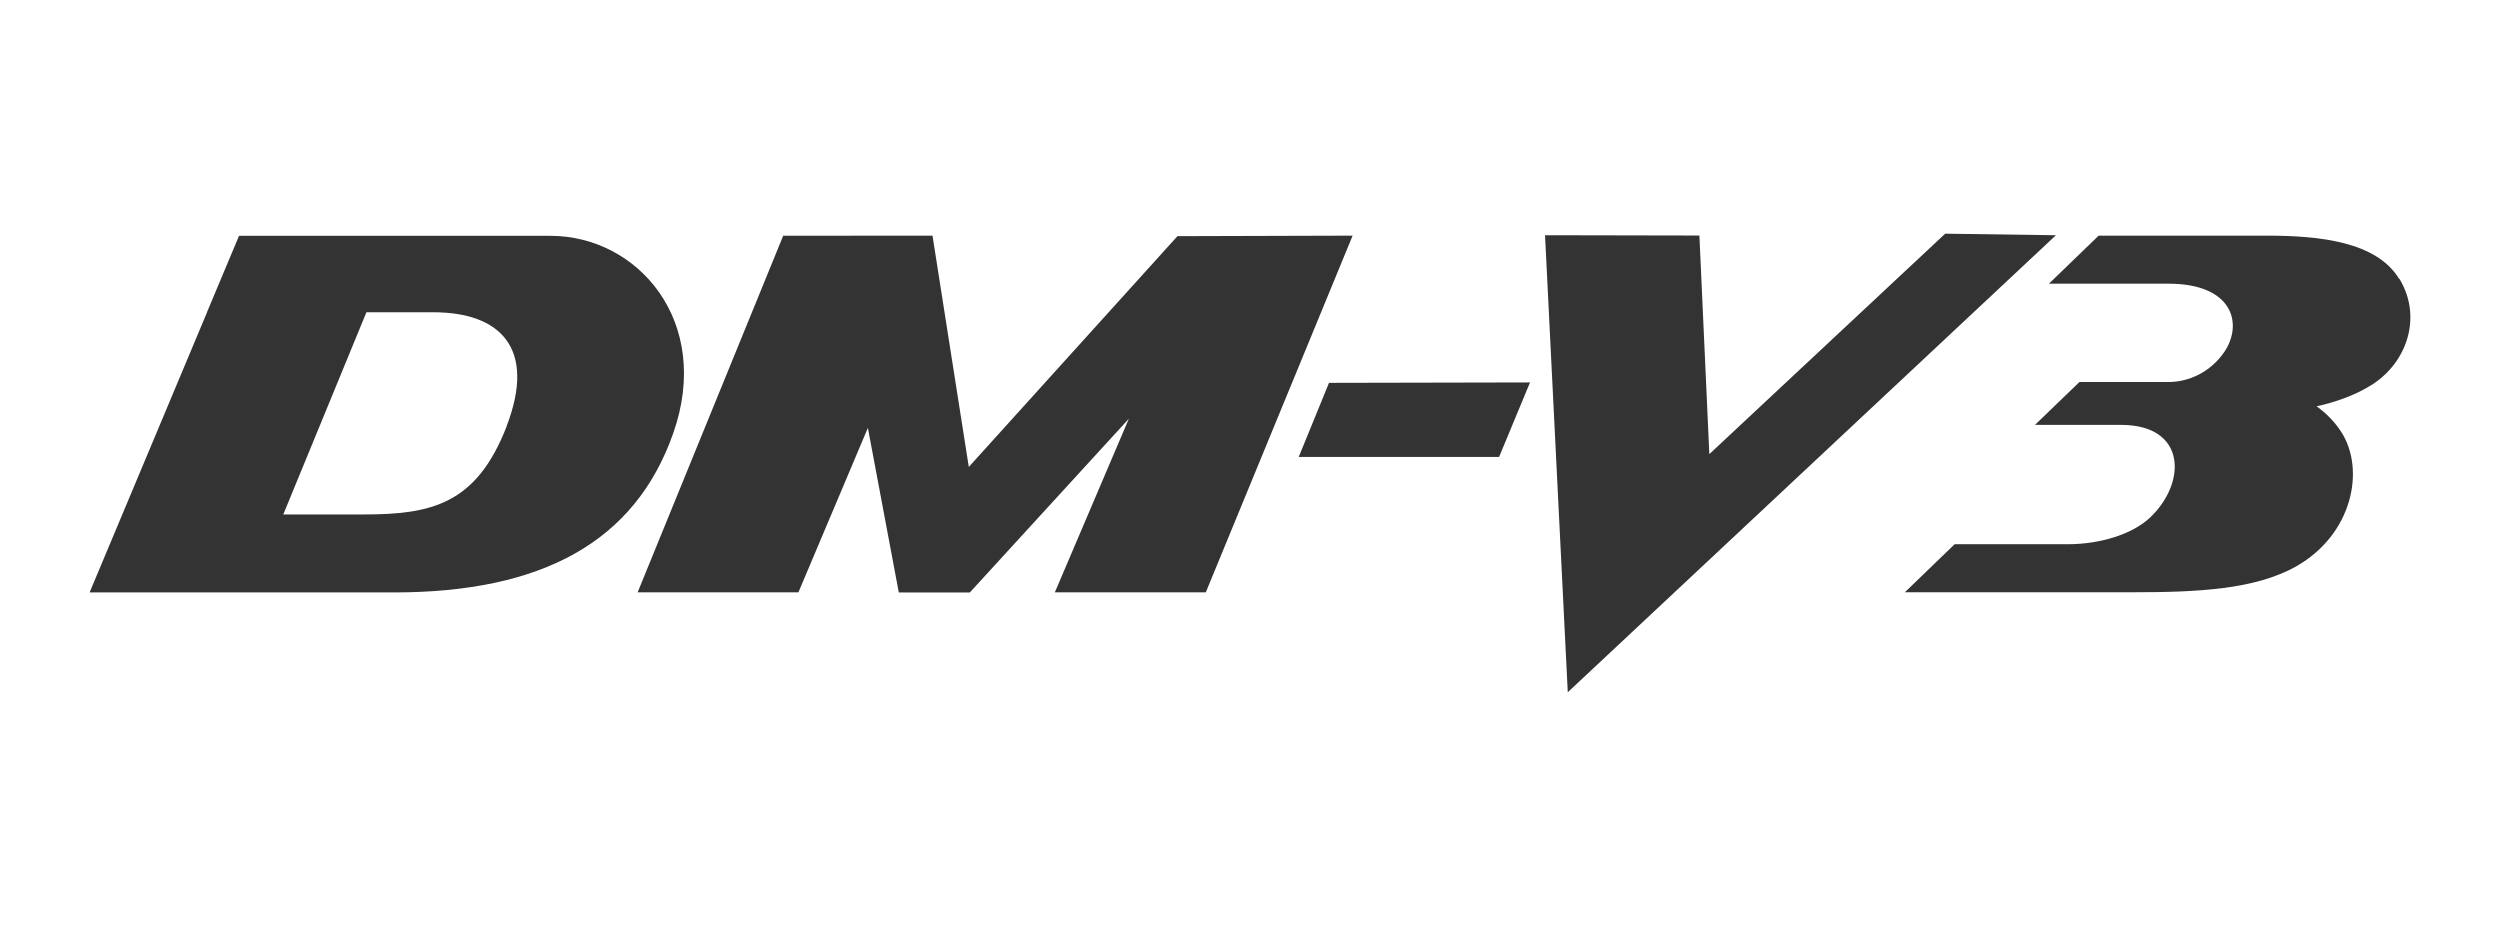 <svg width="108" height="40" viewBox="0 0 108 40" fill="none" xmlns="http://www.w3.org/2000/svg">
<path d="M50.866 10.202L41.852 20.172L40.284 10.18L33.834 10.184L27.545 25.59H34.491L37.492 18.485L38.828 25.594H41.897L48.767 18.088L45.569 25.59H52.09L58.433 10.18L50.866 10.202Z" fill="#333333"/>
<path d="M84.032 10.095L73.843 19.618L73.414 10.175L66.745 10.162L67.728 29.905L88.816 10.162L84.032 10.095Z" fill="#333333"/>
<path d="M23.784 10.188H10.326L8.941 13.49H8.945L3.871 25.593H17.013C23.414 25.593 27.434 23.411 29.082 18.72C30.784 13.892 27.555 10.188 23.78 10.188H23.784ZM21.886 18.421C20.582 21.786 18.63 22.224 15.726 22.224H12.238L15.829 13.49H18.724C21.591 13.49 23.195 15.025 21.881 18.421H21.886Z" fill="#333333"/>
<path d="M103.647 12.054C102.674 10.443 100.217 10.18 97.939 10.18H90.662L88.514 12.255H93.677C96.496 12.255 96.898 14.022 96.089 15.205C95.5 16.066 94.566 16.503 93.682 16.503H89.831L87.911 18.355H91.632C94.45 18.355 94.481 20.841 92.887 22.354C92.132 23.073 90.738 23.51 89.335 23.51H84.44L82.291 25.585H92.168C92.168 25.585 92.19 25.585 92.203 25.585C94.901 25.585 97.43 25.469 99.198 24.465C101.628 23.086 102.187 20.297 101.15 18.672C100.86 18.217 100.494 17.856 100.078 17.552C100.891 17.374 101.767 17.07 102.49 16.606C103.973 15.651 104.657 13.705 103.656 12.045L103.647 12.054Z" fill="#333333"/>
<path d="M56.105 19.739H64.761L66.097 16.521L57.413 16.539L56.105 19.739Z" fill="#333333"/>
</svg>
